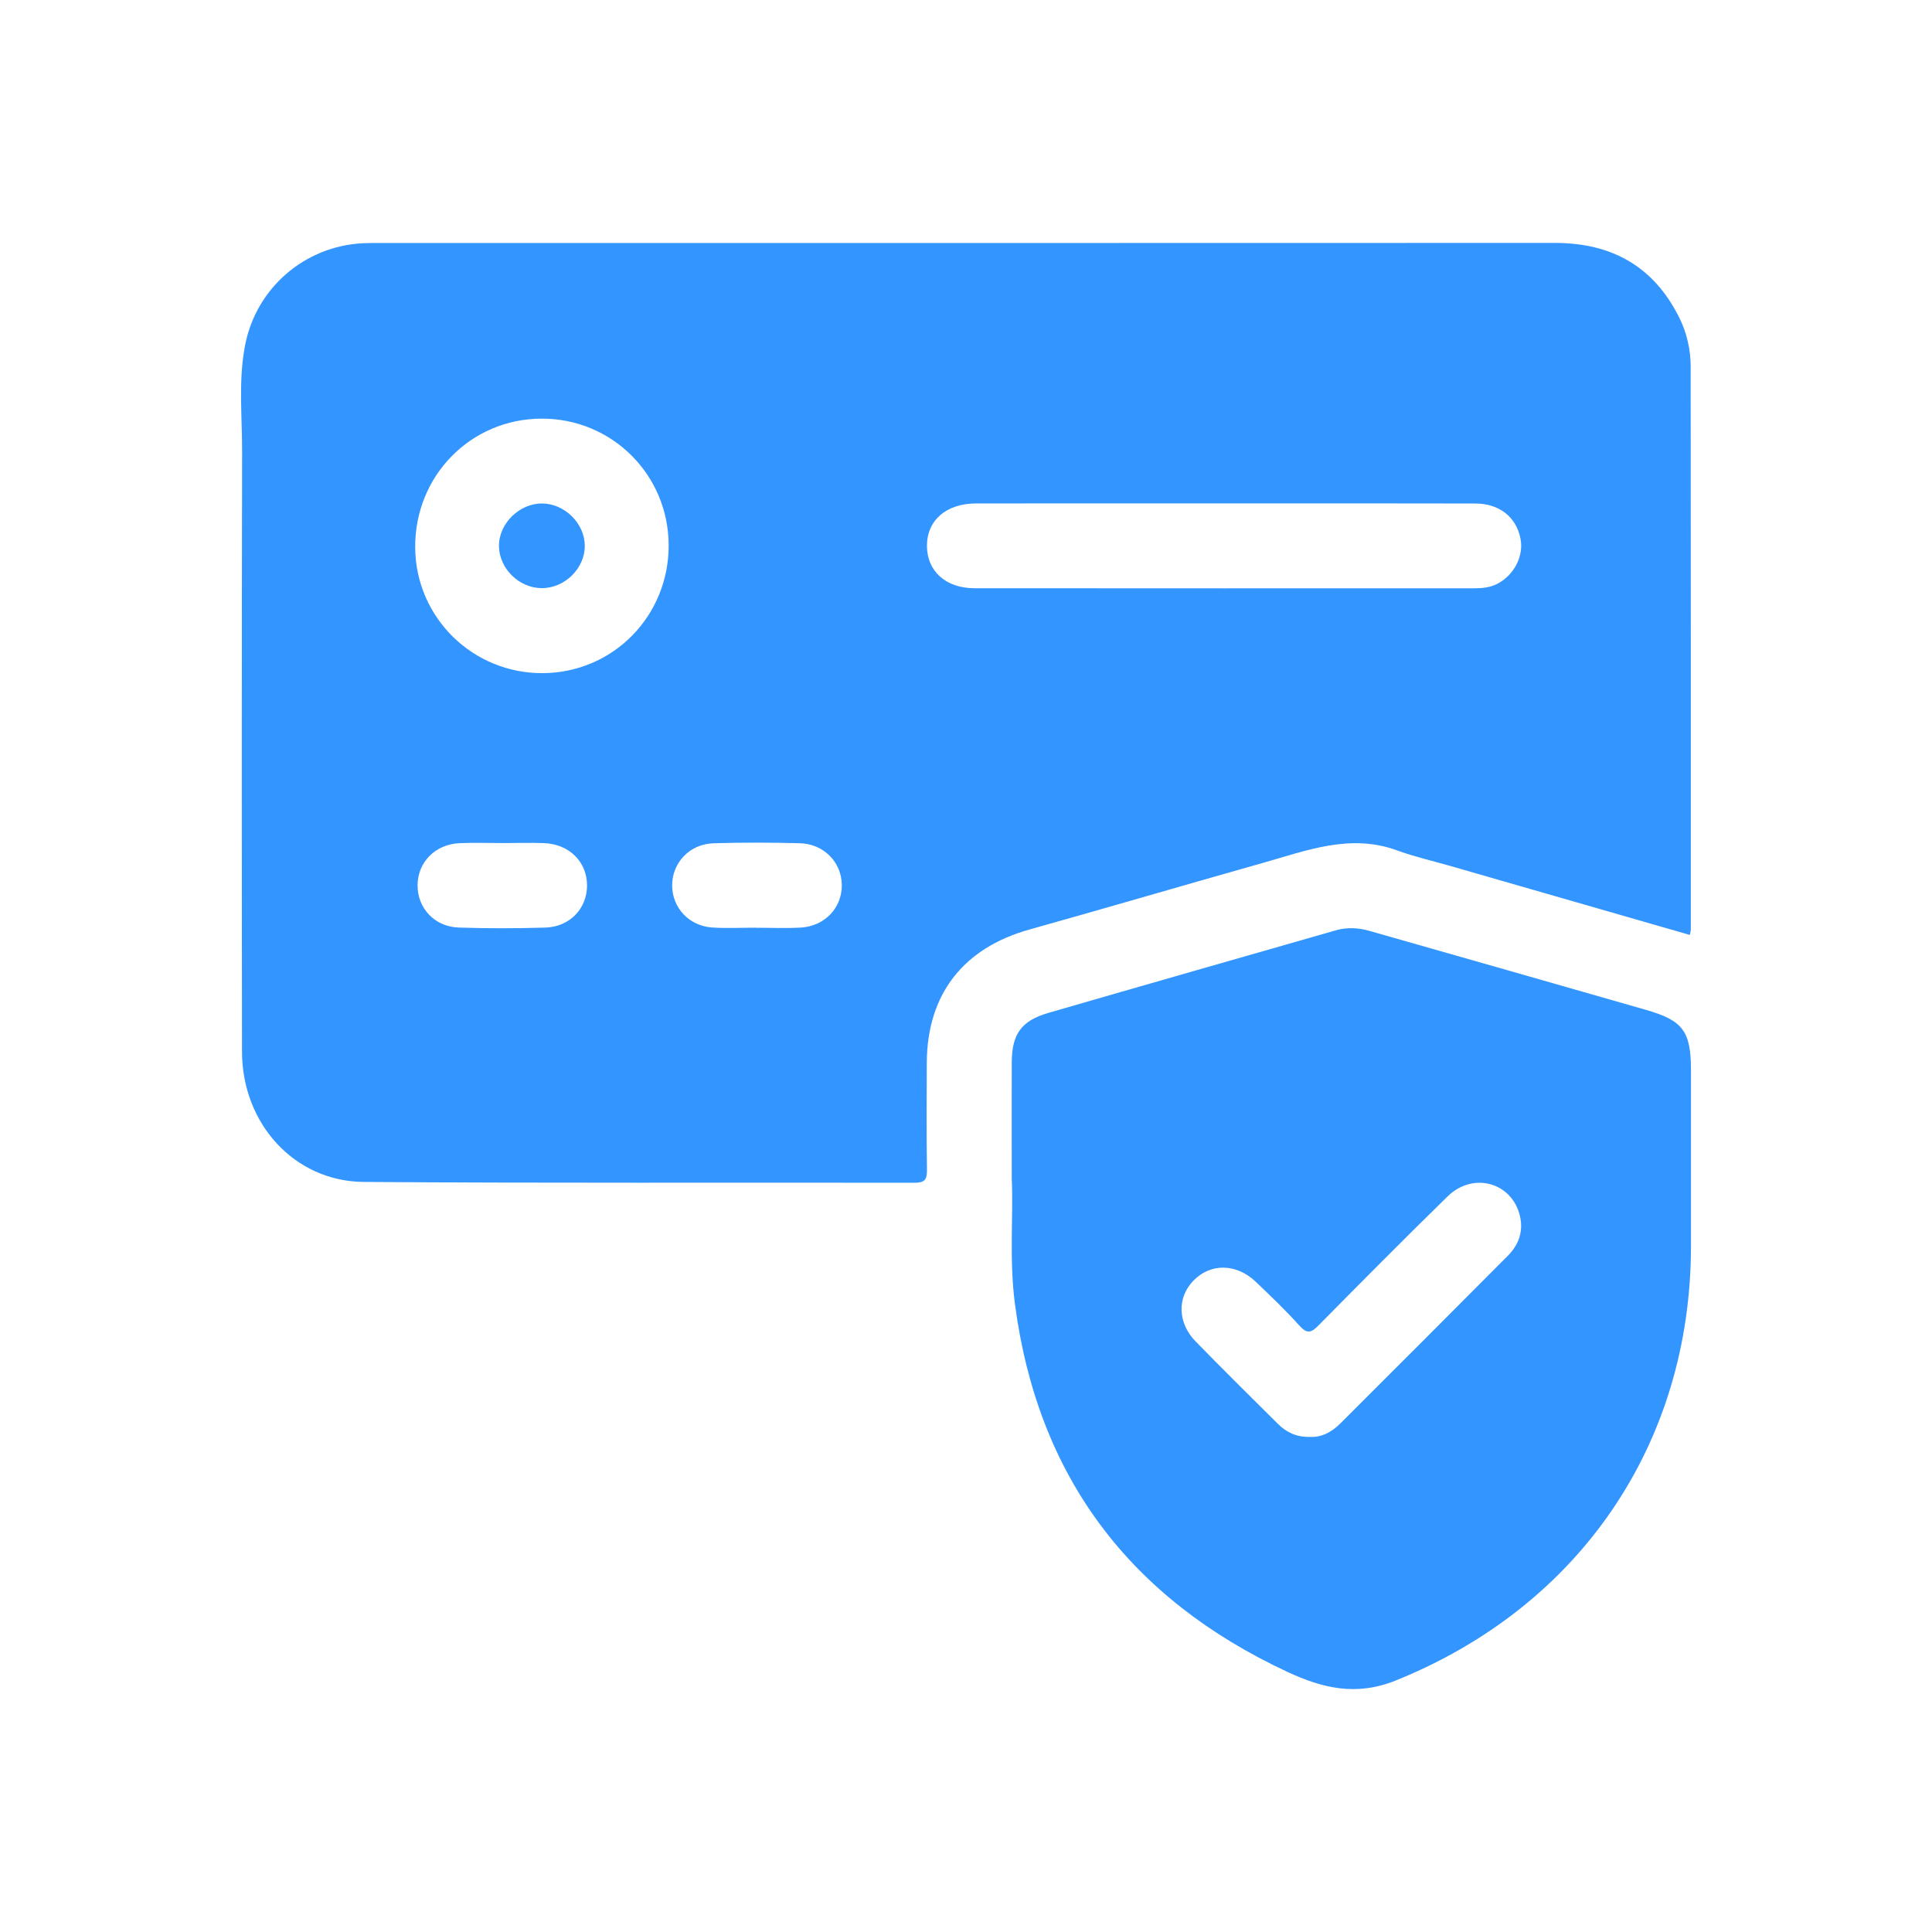 <?xml version="1.0" encoding="UTF-8"?>
<svg id="Layer_1" data-name="Layer 1" xmlns="http://www.w3.org/2000/svg" viewBox="0 0 60 60">
  <defs>
    <style>
      .cls-1 {
        fill: #3395ff;
        stroke-width: 0px;
      }
    </style>
  </defs>
  <path class="cls-1" d="M52.506,11.401c0-.53-.114-1.049-.351-1.528-.791-1.599-2.099-2.329-3.868-2.329-12.183.005-24.366.003-36.55.003-.156,0-.313-.001-.468.007-1.802.091-3.306,1.381-3.655,3.155-.217,1.102-.092,2.219-.095,3.329-.013,6.208-.012,12.417-.003,18.625.003,2.233,1.627,4.027,3.781,4.043,5.701.042,11.402.015,17.103.026.314,0,.391-.095.387-.393-.015-1.113-.011-2.226-.005-3.338.012-2.126,1.135-3.559,3.189-4.134,2.419-.677,4.829-1.386,7.247-2.068,1.363-.384,2.712-.922,4.169-.389.547.2,1.12.329,1.681.491,2.468.711,4.937,1.422,7.413,2.135.011-.068.029-.124.029-.18,0-5.818.002-11.636-.005-17.454ZM16.931,28.807c-.894.027-1.79.029-2.684-.001-.752-.025-1.284-.603-1.279-1.317.005-.712.547-1.268,1.3-1.303.446-.021.895-.004,1.342-.004.428,0,.856-.014,1.284.002.788.029,1.343.588,1.337,1.325-.006.714-.54,1.276-1.299,1.299ZM16.871,20.905c-2.182.02-3.96-1.722-3.977-3.898-.017-2.225,1.72-3.999,3.925-4.006,2.182-.007,3.938,1.739,3.947,3.924.009,2.197-1.716,3.96-3.895,3.98ZM24.865,28.807c-.465.026-.933.005-1.4.005v-.002c-.447,0-.896.023-1.341-.005-.719-.047-1.24-.603-1.25-1.292-.01-.707.535-1.3,1.279-1.324.894-.028,1.789-.025,2.683-.002.75.02,1.299.589,1.307,1.297.008.709-.53,1.282-1.279,1.323ZM46.506,18.128c-.234.123-.484.142-.738.142-5.169,0-10.337.004-15.506-.002-.892,0-1.472-.534-1.475-1.311-.003-.795.596-1.321,1.525-1.322,2.555-.003,5.11-.001,7.665-.001,2.614,0,5.227-.004,7.841.003.746.002,1.262.415,1.4,1.079.113.544-.191,1.139-.713,1.413Z"/>
  <path class="cls-1" d="M51.123,31.364c-2.864-.822-5.73-1.639-8.596-2.455-.344-.098-.693-.117-1.041-.017-2.977.853-5.955,1.703-8.929,2.565-.84.244-1.133.659-1.136,1.538-.004,1.113,0,2.226,0,3.607.054,1.117-.084,2.504.098,3.887.706,5.38,3.577,9.158,8.465,11.434,1.073.499,2.124.765,3.358.268,5.701-2.295,9.168-7.332,9.173-13.49.001-1.816,0-3.632,0-5.448,0-1.222-.241-1.558-1.39-1.888ZM46.83,38.996c-1.732,1.741-3.469,3.479-5.207,5.214-.271.271-.596.438-.951.414-.417.008-.725-.146-.983-.402-.857-.852-1.718-1.7-2.561-2.566-.562-.578-.574-1.365-.062-1.888.531-.543,1.328-.535,1.929.036.466.443.932.889,1.362,1.367.236.262.366.22.588-.006,1.329-1.346,2.66-2.689,4.013-4.011.792-.773,2.001-.433,2.245.611.111.473-.036.892-.373,1.231Z"/>
  <path class="cls-1" d="M16.817,18.265c-.699-.006-1.307-.603-1.321-1.295-.014-.702.631-1.342,1.345-1.334.694.007,1.31.614,1.32,1.3.01.711-.621,1.336-1.345,1.329Z"/>
</svg>